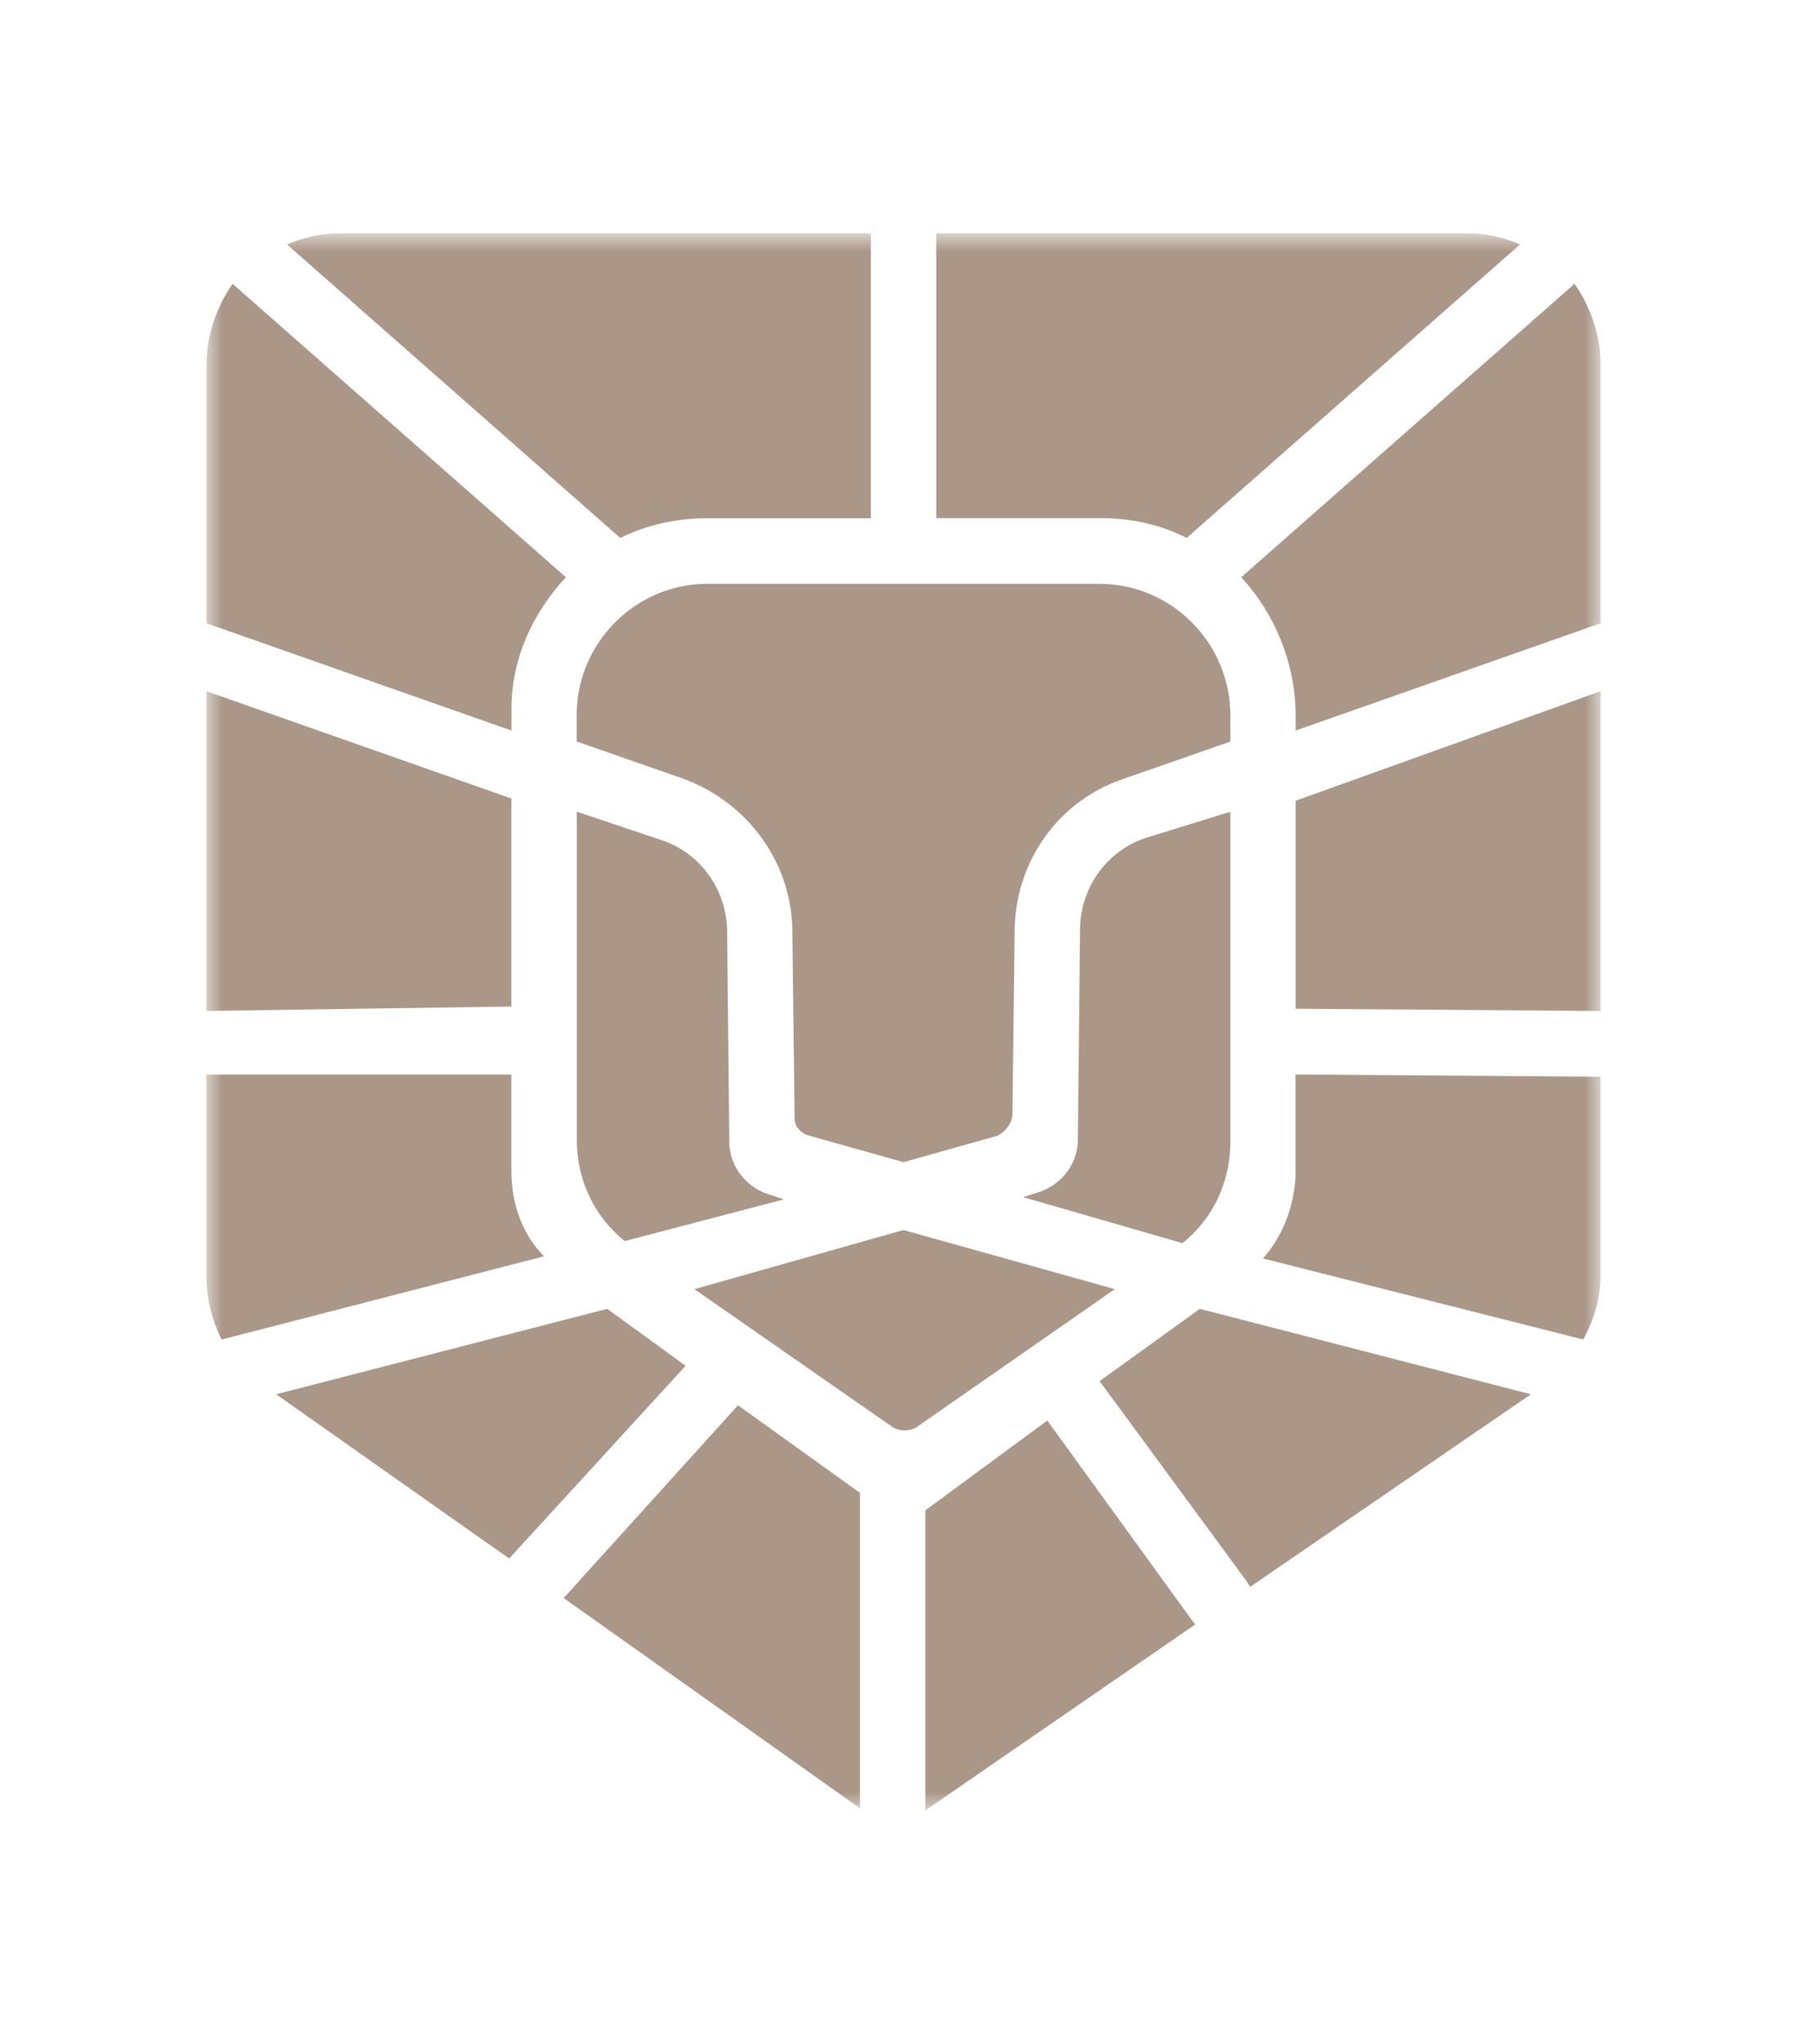 <svg width="61" height="69" viewBox="0 0 61 69" fill="none" xmlns="http://www.w3.org/2000/svg">
<mask id="mask0_3196_80" style="mask-type:luminance" maskUnits="userSpaceOnUse" x="6" y="7" width="49" height="55">
<path d="M54.032 7.882H6.968V61.118H54.032V7.882Z" fill="white"/>
</mask>
<g mask="url(#mask0_3196_80)">
<path d="M49.62 7.882C50.209 7.882 50.796 8.028 51.312 8.252L40.06 18.159C39.177 17.715 38.222 17.491 37.12 17.491H31.605V7.882H49.623H49.62ZM29.398 7.882V17.494H23.883C22.854 17.494 21.823 17.718 20.94 18.162L9.688 8.252C10.204 8.031 10.79 7.882 11.38 7.882H29.398ZM7.851 9.581L19.103 19.488C18 20.671 17.265 22.223 17.265 23.924V24.663L6.97 21.04V12.313C6.97 11.279 7.338 10.317 7.854 9.578M54.032 12.316V21.04L43.737 24.663V24.145C43.737 22.369 43.002 20.671 41.9 19.488L53.152 9.581C53.668 10.319 54.035 11.282 54.035 12.316M6.968 23.334L17.262 26.957V33.98L6.968 34.129V23.334ZM54.032 23.334V34.129L43.737 34.055V27.032L54.032 23.334ZM43.737 36.274L54.032 36.349V43.077C54.032 43.816 53.813 44.554 53.443 45.219L42.632 42.484C43.296 41.745 43.663 40.782 43.734 39.748V36.274H43.737ZM17.262 36.274V39.528C17.262 40.636 17.63 41.67 18.365 42.412L7.48 45.222C7.187 44.629 6.965 43.89 6.965 43.077V36.274H17.26H17.262ZM20.498 44.185L23.145 46.107L17.188 52.614L9.321 47.069L20.498 44.185ZM40.501 44.185L51.679 47.069L42.193 53.577C42.193 53.502 42.119 53.502 42.119 53.428L37.12 46.625L40.504 44.185H40.501ZM24.911 47.439L29.03 50.397V61.046L19.029 53.949L24.911 47.442V47.439ZM35.354 47.957L40.282 54.76L40.356 54.834L31.238 61.118V50.987L35.357 47.954L35.354 47.957Z" fill="#AA9788"/>
<path d="M37.12 19.711C39.547 19.711 41.533 21.707 41.533 24.147V25.035L37.929 26.293C35.721 27.032 34.252 29.102 34.252 31.468L34.178 37.606C34.178 37.901 33.955 38.199 33.662 38.345L30.5 39.233L27.338 38.345C27.045 38.27 26.823 38.05 26.823 37.752V37.678L26.748 31.465C26.748 29.174 25.279 27.103 23.071 26.29L19.467 25.032V24.145C19.467 21.704 21.453 19.708 23.88 19.708H37.117L37.12 19.711ZM41.533 27.401V38.566C41.533 39.897 40.943 41.155 39.915 41.968L34.545 40.416L34.987 40.27C35.796 40.049 36.385 39.307 36.385 38.494L36.459 31.397C36.459 29.993 37.342 28.736 38.664 28.292L41.533 27.404V27.401ZM19.47 27.401L22.339 28.363C23.663 28.807 24.546 30.065 24.546 31.468L24.62 38.566C24.62 39.379 25.21 40.118 26.019 40.341L26.461 40.49L21.091 41.897C20.063 41.083 19.473 39.826 19.473 38.494V27.404L19.47 27.401ZM30.5 41.524L37.633 43.52L30.942 48.178C30.722 48.324 30.355 48.324 30.133 48.178L23.441 43.52L30.5 41.524Z" fill="#AA9788"/>
</g>
</svg>
